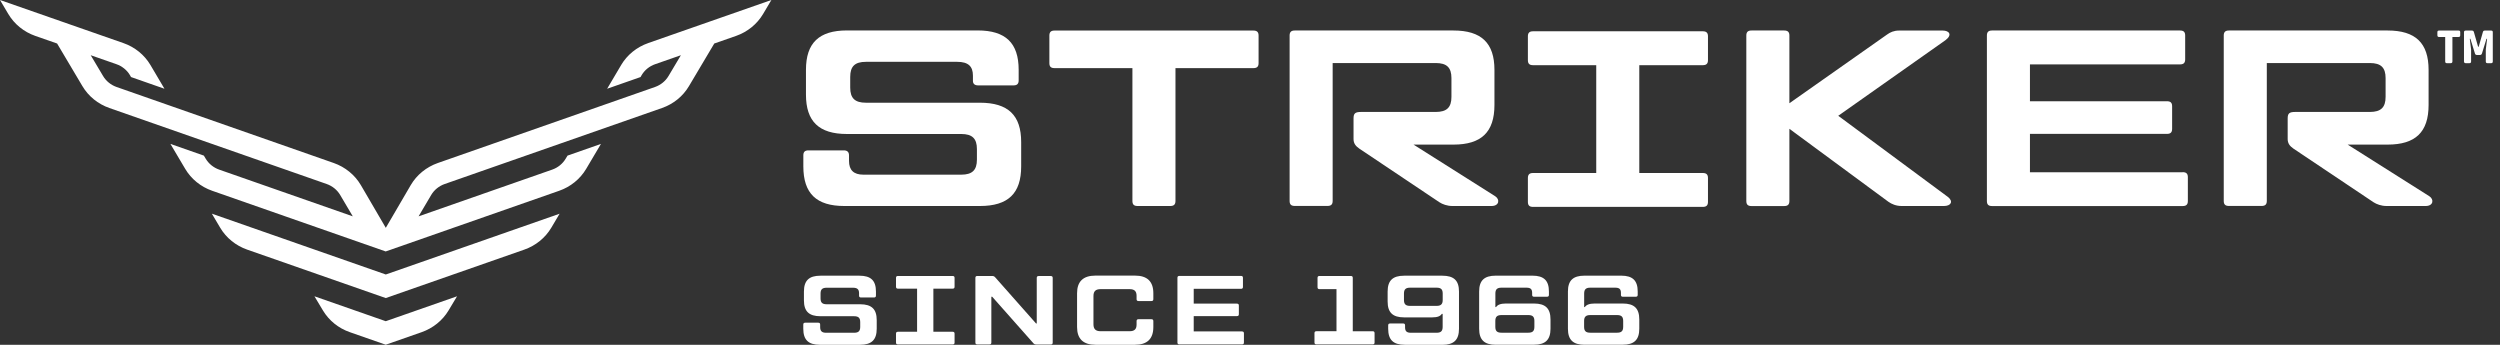 <svg xmlns="http://www.w3.org/2000/svg" width="232" height="32" viewBox="0 0 232 32" fill="none"><rect x="0" y="0" width="232" height="32" fill="#333333" stroke="none"/><path d="M29.18 27.495L29.971 28.815C30.529 29.745 31.411 30.461 32.466 30.826L35.797 31.99L39.128 30.826C40.178 30.456 41.065 29.745 41.623 28.815L42.414 27.495L35.797 29.808L29.18 27.495Z" fill="white"></path><path d="M19.663 19.833L20.434 21.134C20.991 22.074 21.879 22.794 22.938 23.165L35.797 27.66L48.655 23.165C49.715 22.794 50.602 22.074 51.16 21.134L51.931 19.833L35.802 25.473L19.673 19.833H19.663Z" fill="white"></path><path d="M60.15 3.999C59.09 4.369 58.203 5.09 57.645 6.03L56.342 8.236L59.445 7.15L59.546 6.97C59.825 6.502 60.266 6.142 60.799 5.957L63.187 5.124L62.036 7.058C61.757 7.525 61.316 7.886 60.789 8.071L40.629 15.128C39.564 15.503 38.672 16.229 38.114 17.184L35.802 21.143L33.49 17.184C32.932 16.234 32.04 15.503 30.975 15.128L10.815 8.071C10.288 7.886 9.847 7.525 9.568 7.058L8.417 5.124L10.805 5.957C11.332 6.142 11.778 6.502 12.057 6.97L12.159 7.15L15.262 8.236L13.959 6.03C13.401 5.09 12.514 4.369 11.454 3.999L0 0L0.771 1.3C1.328 2.24 2.216 2.961 3.275 3.332L5.299 4.038L7.651 7.998C8.209 8.938 9.096 9.654 10.151 10.024L30.316 17.076C30.843 17.262 31.289 17.622 31.568 18.094L32.739 20.077L20.342 15.742C19.815 15.557 19.369 15.196 19.09 14.729L18.918 14.441L15.815 13.355L17.189 15.674C17.746 16.614 18.634 17.335 19.693 17.705L35.792 23.335L51.89 17.705C52.95 17.335 53.837 16.614 54.395 15.674L55.769 13.355L52.666 14.441L52.493 14.729C52.215 15.196 51.774 15.557 51.241 15.742L38.844 20.077L40.015 18.094C40.294 17.622 40.74 17.262 41.268 17.076L61.433 10.024C62.492 9.654 63.375 8.938 63.932 7.998L66.285 4.038L68.308 3.332C69.368 2.961 70.255 2.24 70.813 1.3L71.584 0L60.145 3.999H60.15Z" fill="white"></path><path d="M78.352 19.117C75.761 19.117 74.55 17.953 74.55 15.44V14.417C74.55 14.091 74.697 13.954 75.031 13.954H78.302C78.616 13.954 78.788 14.096 78.788 14.417V14.928C78.788 15.791 79.225 16.209 80.122 16.209H89.203C90.222 16.209 90.658 15.791 90.658 14.812V13.833C90.658 12.854 90.222 12.435 89.203 12.435H78.596C76.005 12.435 74.793 11.271 74.793 8.782V6.478C74.793 3.989 76.005 2.825 78.596 2.825H90.729C93.32 2.825 94.532 3.989 94.532 6.478V7.457C94.532 7.783 94.385 7.925 94.045 7.925H90.775C90.46 7.925 90.288 7.783 90.288 7.506V7.019C90.288 6.156 89.852 5.738 88.833 5.738H80.355C79.336 5.738 78.9 6.156 78.9 7.135V8.134C78.9 9.113 79.336 9.532 80.355 9.532H90.937C93.553 9.532 94.765 10.696 94.765 13.185V15.44C94.765 17.953 93.553 19.117 90.937 19.117H78.342H78.352Z" fill="white"></path><path d="M180.769 18.279C181.301 18.698 181.038 19.117 180.404 19.117H176.479C175.947 19.117 175.536 18.932 175.242 18.723L166.055 11.953V18.654C166.055 18.981 165.908 19.122 165.568 19.122H162.541C162.201 19.122 162.059 18.981 162.059 18.654V3.297C162.059 2.971 162.206 2.83 162.541 2.83H165.568C165.908 2.83 166.055 2.971 166.055 3.297V9.581L175.12 3.205C175.409 2.995 175.749 2.835 176.236 2.835H180.282C180.885 2.835 181.2 3.229 180.551 3.721L170.588 10.745L180.769 18.279Z" fill="white"></path><path d="M202.546 15.976C202.886 15.976 203.033 16.117 203.033 16.443V18.654C203.033 18.981 202.886 19.122 202.546 19.122H184.866C184.526 19.122 184.384 18.981 184.384 18.654V3.297C184.384 2.971 184.531 2.83 184.866 2.83H202.303C202.642 2.83 202.784 2.971 202.784 3.297V5.509C202.784 5.835 202.637 5.976 202.303 5.976H188.379V9.395H201.091C201.431 9.395 201.573 9.537 201.573 9.863V11.957C201.573 12.284 201.426 12.425 201.091 12.425H188.379V15.985H202.546V15.976Z" fill="white"></path><path d="M138.756 18.211C139.217 18.513 139.121 19.117 138.416 19.117H134.786C134.299 19.117 133.863 18.956 133.574 18.767L126.141 13.789C125.801 13.555 125.608 13.302 125.608 12.902V10.993C125.608 10.525 125.755 10.389 126.313 10.389H133.239C134.258 10.389 134.694 9.97 134.694 8.991V7.247C134.694 6.268 134.258 5.85 133.239 5.85H123.671V18.645C123.671 18.971 123.524 19.112 123.185 19.112H120.158C119.818 19.112 119.676 18.971 119.676 18.645V3.297C119.676 2.971 119.823 2.83 120.158 2.83H134.882C137.473 2.83 138.685 3.994 138.685 6.483V9.741C138.685 12.255 137.473 13.419 134.882 13.419H131.176L138.756 18.211Z" fill="white"></path><path d="M225.444 18.211C225.905 18.513 225.809 19.117 225.104 19.117H221.474C220.987 19.117 220.551 18.956 220.262 18.767L212.829 13.789C212.489 13.555 212.296 13.302 212.296 12.902V10.993C212.296 10.525 212.443 10.389 213.001 10.389H219.927C220.946 10.389 221.383 9.97 221.383 8.991V7.247C221.383 6.268 220.946 5.85 219.927 5.85H210.36V18.645C210.36 18.971 210.212 19.112 209.873 19.112H206.846C206.506 19.112 206.364 18.971 206.364 18.645V3.297C206.364 2.971 206.511 2.83 206.846 2.83H221.57C224.161 2.83 225.373 3.994 225.373 6.483V9.741C225.373 12.255 224.161 13.419 221.57 13.419H217.864L225.444 18.211Z" fill="white"></path><path d="M116.309 2.835C116.649 2.835 116.796 2.976 116.796 3.302V5.859C116.796 6.186 116.649 6.322 116.309 6.322H109.084V18.65C109.084 18.976 108.937 19.117 108.597 19.117H105.57C105.23 19.117 105.088 18.976 105.088 18.65V6.322H97.863C97.523 6.322 97.382 6.181 97.382 5.859V3.302C97.382 2.976 97.529 2.835 97.863 2.835H116.309Z" fill="white"></path><path d="M152.126 6.049V16.054H158.013C158.353 16.054 158.5 16.195 158.5 16.521V18.732C158.5 19.059 158.353 19.2 158.013 19.2H142.27C141.93 19.2 141.788 19.059 141.788 18.732V16.521C141.788 16.195 141.935 16.054 142.27 16.054H148.131V6.049H142.27C141.93 6.049 141.788 5.908 141.788 5.582V3.37C141.788 3.044 141.935 2.903 142.27 2.903H158.013C158.353 2.903 158.5 3.044 158.5 3.37V5.582C158.5 5.908 158.353 6.049 158.013 6.049H152.126Z" fill="white"></path><path d="M76.076 31.995C75.016 31.995 74.545 31.532 74.545 30.505V30.125C74.545 29.998 74.6 29.945 74.732 29.945H75.924C76.056 29.945 76.111 29.998 76.111 30.125V30.354C76.111 30.724 76.274 30.88 76.659 30.88H79.26C79.666 30.88 79.828 30.724 79.828 30.334V29.891C79.828 29.501 79.666 29.346 79.26 29.346H76.137C75.077 29.346 74.605 28.892 74.605 27.875V27.056C74.605 26.038 75.077 25.585 76.137 25.585H79.757C80.817 25.585 81.288 26.038 81.288 27.056V27.427C81.288 27.553 81.232 27.607 81.101 27.607H79.909C79.777 27.607 79.721 27.553 79.721 27.436V27.217C79.721 26.852 79.559 26.701 79.154 26.701H76.715C76.309 26.701 76.147 26.857 76.147 27.246V27.689C76.147 28.079 76.309 28.235 76.715 28.235H79.818C80.888 28.235 81.359 28.688 81.359 29.706V30.505C81.359 31.532 80.888 31.995 79.818 31.995H76.071H76.076Z" fill="white"></path><path d="M86.617 26.788V30.787H88.397C88.529 30.787 88.584 30.841 88.584 30.967V31.786C88.584 31.912 88.529 31.966 88.397 31.966H83.337C83.205 31.966 83.149 31.912 83.149 31.786V30.967C83.149 30.841 83.205 30.787 83.337 30.787H85.106V26.788H83.337C83.205 26.788 83.149 26.735 83.149 26.608V25.79C83.149 25.663 83.205 25.61 83.337 25.61H88.397C88.529 25.61 88.584 25.663 88.584 25.79V26.608C88.584 26.735 88.529 26.788 88.397 26.788H86.617Z" fill="white"></path><path d="M90.704 31.966C90.572 31.966 90.516 31.912 90.516 31.786V25.79C90.516 25.663 90.572 25.61 90.704 25.61H92.068C92.21 25.61 92.286 25.654 92.372 25.756L96.144 30.018H96.21V25.795C96.21 25.668 96.266 25.615 96.398 25.615H97.503C97.635 25.615 97.691 25.668 97.691 25.795V31.791C97.691 31.917 97.635 31.971 97.503 31.971H96.17C96.028 31.971 95.952 31.927 95.865 31.815L92.073 27.534H91.997V31.786C91.997 31.912 91.941 31.966 91.809 31.966H90.704Z" fill="white"></path><path d="M101.656 31.995C100.52 31.995 99.952 31.44 99.952 30.349V27.212C99.952 26.121 100.52 25.576 101.656 25.576H105.327C106.463 25.576 107.03 26.121 107.03 27.212V27.758C107.03 27.884 106.975 27.938 106.843 27.938H105.661C105.53 27.938 105.474 27.884 105.474 27.758V27.451C105.474 27.022 105.276 26.832 104.82 26.832H102.143C101.681 26.832 101.473 27.022 101.473 27.47V30.096C101.473 30.539 101.681 30.738 102.143 30.738H104.82C105.276 30.738 105.474 30.549 105.474 30.12V29.803C105.474 29.677 105.53 29.623 105.661 29.623H106.843C106.975 29.623 107.03 29.677 107.03 29.803V30.349C107.03 31.44 106.463 31.995 105.327 31.995H101.656Z" fill="white"></path><path d="M115.25 30.758C115.381 30.758 115.437 30.812 115.437 30.938V31.781C115.437 31.907 115.381 31.961 115.25 31.961H109.454C109.322 31.961 109.266 31.907 109.266 31.781V25.785C109.266 25.658 109.322 25.605 109.454 25.605H115.158C115.29 25.605 115.346 25.658 115.346 25.785V26.623C115.346 26.75 115.29 26.803 115.158 26.803H110.777V28.177H114.778C114.91 28.177 114.966 28.23 114.966 28.357V29.156C114.966 29.282 114.91 29.336 114.778 29.336H110.777V30.753H115.25V30.758Z" fill="white"></path><path d="M127.373 30.738C127.505 30.738 127.56 30.792 127.56 30.919V31.781C127.56 31.907 127.505 31.961 127.373 31.961H122.171C122.039 31.961 121.983 31.907 121.983 31.781V30.919C121.983 30.792 122.039 30.738 122.171 30.738H124.026V26.832H122.455C122.323 26.832 122.267 26.779 122.267 26.652V25.79C122.267 25.663 122.323 25.61 122.455 25.61H125.35C125.482 25.61 125.537 25.663 125.537 25.79V30.743H127.373V30.738Z" fill="white"></path><path d="M130.354 31.995C129.294 31.995 128.823 31.532 128.823 30.505V30.198C128.823 30.071 128.879 30.018 129.011 30.018H130.202C130.334 30.018 130.39 30.071 130.39 30.188V30.378C130.39 30.734 130.542 30.88 130.927 30.88H133.31C133.716 30.88 133.878 30.724 133.878 30.334V29.126H133.802C133.67 29.336 133.407 29.453 132.905 29.453H130.303C129.244 29.453 128.772 29 128.772 27.982V27.056C128.772 26.038 129.244 25.585 130.303 25.585H133.853C134.923 25.585 135.394 26.038 135.394 27.056V30.51C135.394 31.537 134.923 32 133.853 32H130.354V31.995ZM133.315 28.386C133.721 28.386 133.883 28.22 133.883 27.84V27.241C133.883 26.852 133.721 26.696 133.315 26.696H130.856C130.45 26.696 130.288 26.852 130.288 27.241V27.84C130.288 28.23 130.45 28.386 130.856 28.386H133.315Z" fill="white"></path><path d="M138.806 31.995C137.737 31.995 137.265 31.532 137.265 30.505V27.051C137.265 26.034 137.737 25.581 138.806 25.581H142.209C143.268 25.581 143.74 26.034 143.74 27.051V27.358C143.74 27.485 143.684 27.538 143.552 27.538H142.371C142.239 27.538 142.183 27.485 142.183 27.368V27.188C142.183 26.832 142.041 26.696 141.646 26.696H139.339C138.933 26.696 138.771 26.852 138.771 27.241V28.493H138.837C138.969 28.294 139.243 28.167 139.734 28.167H142.356C143.415 28.167 143.887 28.62 143.887 29.648V30.5C143.887 31.527 143.415 31.99 142.356 31.99H138.812L138.806 31.995ZM141.823 30.875C142.229 30.875 142.391 30.719 142.391 30.329V29.784C142.391 29.394 142.229 29.238 141.823 29.238H139.334C138.928 29.238 138.766 29.404 138.766 29.784V30.329C138.766 30.719 138.928 30.875 139.334 30.875H141.823Z" fill="white"></path><path d="M147.046 31.995C145.976 31.995 145.504 31.532 145.504 30.505V27.051C145.504 26.034 145.976 25.581 147.046 25.581H150.448C151.508 25.581 151.979 26.034 151.979 27.051V27.358C151.979 27.485 151.924 27.538 151.792 27.538H150.61C150.478 27.538 150.423 27.485 150.423 27.368V27.188C150.423 26.832 150.281 26.696 149.885 26.696H147.578C147.173 26.696 147.01 26.852 147.01 27.241V28.493H147.076C147.208 28.294 147.482 28.167 147.974 28.167H150.595C151.655 28.167 152.126 28.62 152.126 29.648V30.5C152.126 31.527 151.655 31.99 150.595 31.99H147.051L147.046 31.995ZM150.063 30.875C150.468 30.875 150.631 30.719 150.631 30.329V29.784C150.631 29.394 150.468 29.238 150.063 29.238H147.573C147.167 29.238 147.005 29.404 147.005 29.784V30.329C147.005 30.719 147.167 30.875 147.573 30.875H150.063Z" fill="white"></path><path d="M228.146 2.835C228.263 2.835 228.309 2.879 228.309 2.991V3.268C228.309 3.38 228.263 3.434 228.146 3.434H227.584V5.699C227.584 5.811 227.528 5.864 227.411 5.864H227.077C226.96 5.864 226.914 5.811 226.914 5.699V3.434H226.351C226.235 3.434 226.189 3.38 226.189 3.268V2.991C226.189 2.879 226.235 2.835 226.351 2.835H228.146ZM231.168 2.835C231.285 2.835 231.331 2.879 231.331 2.991V5.699C231.331 5.811 231.285 5.864 231.168 5.864H230.844C230.727 5.864 230.682 5.811 230.682 5.699V4.598L230.803 3.599H230.747L230.327 4.958C230.286 5.07 230.23 5.104 230.119 5.104H229.88C229.759 5.104 229.708 5.065 229.673 4.958L229.252 3.599H229.196L229.318 4.598V5.699C229.318 5.811 229.272 5.864 229.155 5.864H228.831C228.714 5.864 228.658 5.811 228.658 5.699V2.991C228.658 2.879 228.714 2.835 228.831 2.835H229.373C229.49 2.835 229.546 2.874 229.576 2.971L229.967 4.34H230.022L230.413 2.971C230.443 2.869 230.489 2.835 230.616 2.835H231.168Z" fill="white"></path></svg>